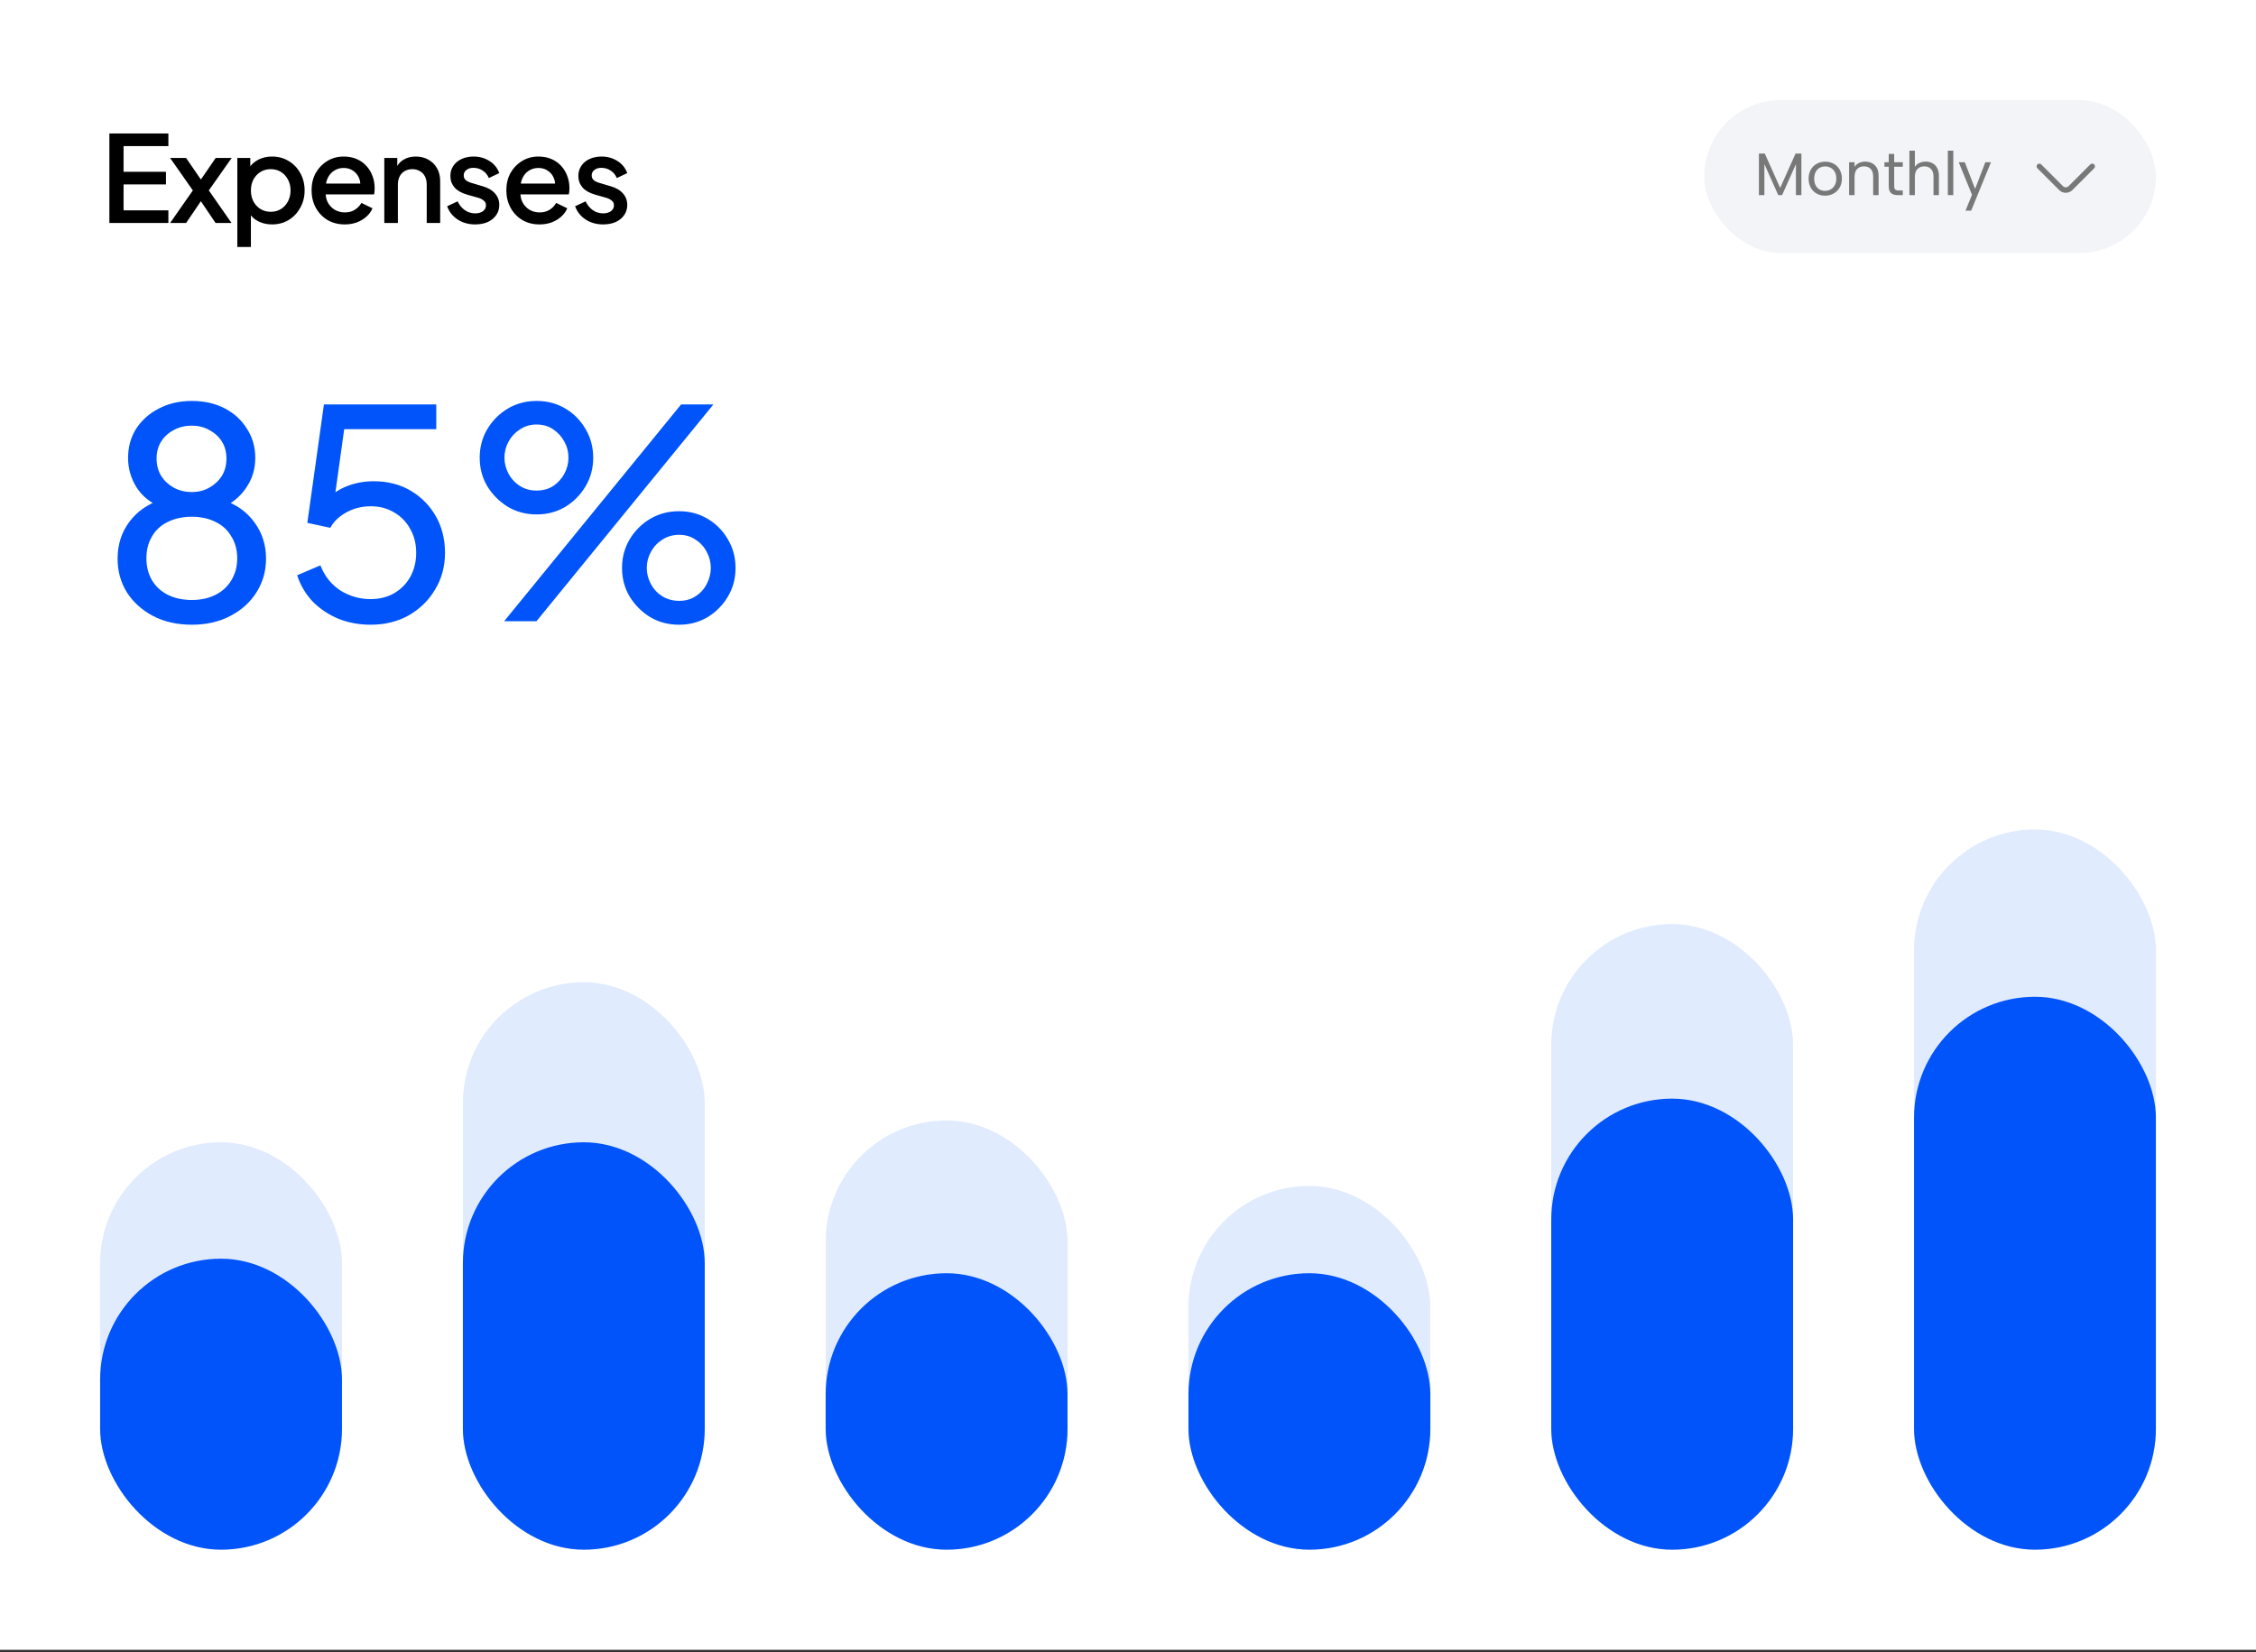 <svg width="243" height="178" viewBox="0 0 243 178" fill="none" xmlns="http://www.w3.org/2000/svg">
<rect x="0" y="0" width="243" height="178" fill="#333333" stroke="none"/>
<rect width="243.003" height="177.738" fill="white"/>
<path d="M11.782 24.021V14.379H18.137V15.738H13.309V18.508H17.878V19.867H13.309V22.663H18.137V24.021H11.782ZM18.326 24.021L20.772 20.514L18.326 17.019H20.047L22.053 19.945H21.225L23.231 17.019H24.952L22.493 20.514L24.939 24.021H23.218L21.238 21.083H22.04L20.047 24.021H18.326ZM25.563 26.61V17.019H26.96V18.469L26.792 18.133C27.051 17.735 27.396 17.425 27.828 17.201C28.259 16.976 28.751 16.864 29.303 16.864C29.968 16.864 30.563 17.024 31.089 17.343C31.624 17.662 32.043 18.098 32.345 18.65C32.655 19.202 32.811 19.824 32.811 20.514C32.811 21.204 32.655 21.826 32.345 22.378C32.043 22.93 31.629 23.37 31.102 23.698C30.576 24.017 29.976 24.177 29.303 24.177C28.759 24.177 28.263 24.065 27.815 23.84C27.375 23.616 27.034 23.292 26.792 22.87L27.025 22.598V26.61H25.563ZM29.161 22.818C29.575 22.818 29.942 22.719 30.261 22.52C30.58 22.322 30.83 22.05 31.012 21.705C31.201 21.351 31.296 20.954 31.296 20.514C31.296 20.074 31.201 19.681 31.012 19.336C30.83 18.991 30.58 18.719 30.261 18.521C29.942 18.322 29.575 18.223 29.161 18.223C28.755 18.223 28.389 18.322 28.061 18.521C27.741 18.719 27.487 18.991 27.297 19.336C27.116 19.681 27.025 20.074 27.025 20.514C27.025 20.954 27.116 21.351 27.297 21.705C27.487 22.05 27.741 22.322 28.061 22.52C28.389 22.719 28.755 22.818 29.161 22.818ZM37.133 24.177C36.434 24.177 35.812 24.017 35.269 23.698C34.734 23.37 34.315 22.93 34.013 22.378C33.711 21.817 33.56 21.191 33.56 20.501C33.56 19.794 33.711 19.168 34.013 18.624C34.324 18.081 34.738 17.654 35.256 17.343C35.774 17.024 36.36 16.864 37.016 16.864C37.542 16.864 38.013 16.955 38.427 17.136C38.841 17.317 39.191 17.567 39.475 17.887C39.76 18.197 39.976 18.555 40.122 18.961C40.278 19.366 40.355 19.798 40.355 20.255C40.355 20.367 40.351 20.484 40.342 20.605C40.334 20.725 40.317 20.837 40.291 20.941H34.712V19.776H39.462L38.763 20.307C38.85 19.884 38.819 19.509 38.673 19.181C38.535 18.844 38.319 18.581 38.026 18.391C37.741 18.193 37.404 18.094 37.016 18.094C36.628 18.094 36.283 18.193 35.981 18.391C35.679 18.581 35.446 18.857 35.282 19.22C35.118 19.573 35.053 20.005 35.088 20.514C35.044 20.988 35.109 21.403 35.282 21.756C35.463 22.11 35.713 22.386 36.032 22.585C36.36 22.783 36.731 22.883 37.145 22.883C37.568 22.883 37.926 22.788 38.22 22.598C38.522 22.408 38.759 22.162 38.932 21.86L40.122 22.442C39.984 22.77 39.769 23.068 39.475 23.335C39.191 23.594 38.845 23.802 38.44 23.957C38.043 24.104 37.607 24.177 37.133 24.177ZM41.395 24.021V17.019H42.792V18.391L42.624 18.21C42.797 17.77 43.073 17.438 43.452 17.213C43.832 16.98 44.272 16.864 44.773 16.864C45.29 16.864 45.748 16.976 46.145 17.201C46.541 17.425 46.852 17.735 47.076 18.133C47.301 18.529 47.413 18.987 47.413 19.504V24.021H45.963V19.893C45.963 19.539 45.899 19.241 45.769 19C45.64 18.749 45.454 18.56 45.213 18.43C44.98 18.292 44.712 18.223 44.41 18.223C44.108 18.223 43.836 18.292 43.595 18.43C43.362 18.56 43.181 18.749 43.051 19C42.922 19.25 42.857 19.547 42.857 19.893V24.021H41.395ZM51.178 24.177C50.462 24.177 49.832 24 49.289 23.646C48.754 23.292 48.379 22.818 48.163 22.222L49.289 21.692C49.479 22.089 49.737 22.404 50.065 22.637C50.402 22.87 50.773 22.986 51.178 22.986C51.524 22.986 51.804 22.908 52.02 22.753C52.236 22.598 52.343 22.386 52.343 22.119C52.343 21.946 52.296 21.808 52.201 21.705C52.106 21.593 51.985 21.502 51.839 21.433C51.7 21.364 51.558 21.312 51.411 21.278L50.311 20.967C49.707 20.794 49.254 20.535 48.952 20.19C48.659 19.837 48.512 19.427 48.512 18.961C48.512 18.538 48.62 18.171 48.836 17.861C49.051 17.541 49.349 17.296 49.729 17.123C50.109 16.95 50.536 16.864 51.01 16.864C51.649 16.864 52.218 17.024 52.719 17.343C53.219 17.654 53.573 18.089 53.78 18.65L52.654 19.181C52.516 18.844 52.296 18.577 51.994 18.378C51.7 18.18 51.368 18.081 50.997 18.081C50.678 18.081 50.423 18.158 50.234 18.314C50.044 18.46 49.949 18.654 49.949 18.896C49.949 19.06 49.992 19.198 50.078 19.31C50.165 19.414 50.277 19.5 50.415 19.569C50.553 19.63 50.695 19.681 50.842 19.724L51.981 20.061C52.559 20.225 53.004 20.484 53.314 20.837C53.625 21.183 53.78 21.597 53.78 22.08C53.78 22.494 53.668 22.861 53.444 23.18C53.228 23.491 52.926 23.737 52.538 23.918C52.149 24.09 51.696 24.177 51.178 24.177ZM58.112 24.177C57.413 24.177 56.792 24.017 56.248 23.698C55.714 23.37 55.295 22.93 54.993 22.378C54.691 21.817 54.54 21.191 54.54 20.501C54.54 19.794 54.691 19.168 54.993 18.624C55.304 18.081 55.718 17.654 56.236 17.343C56.753 17.024 57.34 16.864 57.996 16.864C58.522 16.864 58.992 16.955 59.407 17.136C59.821 17.317 60.17 17.567 60.455 17.887C60.74 18.197 60.955 18.555 61.102 18.961C61.257 19.366 61.335 19.798 61.335 20.255C61.335 20.367 61.331 20.484 61.322 20.605C61.313 20.725 61.296 20.837 61.27 20.941H55.692V19.776H60.442L59.743 20.307C59.829 19.884 59.799 19.509 59.653 19.181C59.514 18.844 59.299 18.581 59.005 18.391C58.721 18.193 58.384 18.094 57.996 18.094C57.608 18.094 57.262 18.193 56.96 18.391C56.658 18.581 56.425 18.857 56.261 19.22C56.097 19.573 56.033 20.005 56.067 20.514C56.024 20.988 56.089 21.403 56.261 21.756C56.443 22.11 56.693 22.386 57.012 22.585C57.34 22.783 57.711 22.883 58.125 22.883C58.548 22.883 58.906 22.788 59.2 22.598C59.502 22.408 59.739 22.162 59.911 21.86L61.102 22.442C60.964 22.77 60.748 23.068 60.455 23.335C60.17 23.594 59.825 23.802 59.419 23.957C59.023 24.104 58.587 24.177 58.112 24.177ZM64.963 24.177C64.246 24.177 63.617 24 63.073 23.646C62.538 23.292 62.163 22.818 61.947 22.222L63.073 21.692C63.263 22.089 63.522 22.404 63.85 22.637C64.186 22.87 64.557 22.986 64.963 22.986C65.308 22.986 65.588 22.908 65.804 22.753C66.02 22.598 66.128 22.386 66.128 22.119C66.128 21.946 66.08 21.808 65.985 21.705C65.89 21.593 65.769 21.502 65.623 21.433C65.485 21.364 65.342 21.312 65.196 21.278L64.096 20.967C63.492 20.794 63.038 20.535 62.736 20.19C62.443 19.837 62.297 19.427 62.297 18.961C62.297 18.538 62.404 18.171 62.62 17.861C62.836 17.541 63.133 17.296 63.513 17.123C63.893 16.95 64.32 16.864 64.794 16.864C65.433 16.864 66.002 17.024 66.503 17.343C67.003 17.654 67.357 18.089 67.564 18.65L66.438 19.181C66.3 18.844 66.08 18.577 65.778 18.378C65.485 18.18 65.153 18.081 64.781 18.081C64.462 18.081 64.208 18.158 64.018 18.314C63.828 18.46 63.733 18.654 63.733 18.896C63.733 19.06 63.776 19.198 63.863 19.31C63.949 19.414 64.061 19.5 64.199 19.569C64.337 19.63 64.48 19.681 64.626 19.724L65.765 20.061C66.343 20.225 66.788 20.484 67.098 20.837C67.409 21.183 67.564 21.597 67.564 22.08C67.564 22.494 67.452 22.861 67.228 23.18C67.012 23.491 66.71 23.737 66.322 23.918C65.933 24.09 65.48 24.177 64.963 24.177Z" fill="black"/>
<rect x="183.566" y="10.786" width="48.65" height="16.471" rx="8.236" fill="#F3F4F7"/>
<path d="M194.033 16.543V21.021H193.444V17.682L191.955 21.021H191.541L190.046 17.676V21.021H189.457V16.543H190.091L191.748 20.245L193.405 16.543H194.033ZM196.578 21.08C196.246 21.08 195.944 21.004 195.672 20.853C195.405 20.702 195.193 20.489 195.038 20.213C194.887 19.932 194.811 19.608 194.811 19.242C194.811 18.879 194.889 18.56 195.044 18.284C195.204 18.004 195.42 17.79 195.691 17.643C195.963 17.492 196.267 17.417 196.604 17.417C196.94 17.417 197.245 17.492 197.516 17.643C197.788 17.79 198.002 18.002 198.157 18.278C198.317 18.554 198.396 18.875 198.396 19.242C198.396 19.608 198.315 19.932 198.151 20.213C197.991 20.489 197.773 20.702 197.497 20.853C197.221 21.004 196.915 21.08 196.578 21.08ZM196.578 20.562C196.789 20.562 196.988 20.512 197.173 20.413C197.359 20.314 197.508 20.165 197.62 19.967C197.736 19.768 197.795 19.527 197.795 19.242C197.795 18.957 197.739 18.715 197.626 18.517C197.514 18.319 197.368 18.172 197.186 18.077C197.005 17.978 196.809 17.928 196.597 17.928C196.382 17.928 196.183 17.978 196.002 18.077C195.825 18.172 195.683 18.319 195.575 18.517C195.467 18.715 195.413 18.957 195.413 19.242C195.413 19.531 195.465 19.775 195.568 19.973C195.676 20.172 195.819 20.32 195.996 20.42C196.172 20.515 196.367 20.562 196.578 20.562ZM200.899 17.41C201.33 17.41 201.68 17.542 201.947 17.805C202.215 18.064 202.348 18.439 202.348 18.931V21.021H201.766V19.015C201.766 18.662 201.677 18.392 201.501 18.206C201.324 18.017 201.082 17.922 200.776 17.922C200.465 17.922 200.217 18.019 200.032 18.213C199.85 18.407 199.76 18.69 199.76 19.061V21.021H199.171V17.475H199.76V17.98C199.876 17.799 200.034 17.659 200.232 17.559C200.435 17.46 200.657 17.41 200.899 17.41ZM204.029 17.96V20.051C204.029 20.223 204.065 20.346 204.139 20.42C204.212 20.489 204.339 20.523 204.52 20.523H204.954V21.021H204.423C204.095 21.021 203.85 20.946 203.686 20.795C203.522 20.644 203.44 20.396 203.44 20.051V17.96H202.98V17.475H203.44V16.582H204.029V17.475H204.954V17.96H204.029ZM207.428 17.41C207.695 17.41 207.937 17.469 208.153 17.585C208.368 17.697 208.537 17.868 208.657 18.096C208.782 18.325 208.845 18.603 208.845 18.931V21.021H208.263V19.015C208.263 18.662 208.174 18.392 207.997 18.206C207.82 18.017 207.579 17.922 207.272 17.922C206.962 17.922 206.714 18.019 206.528 18.213C206.347 18.407 206.256 18.69 206.256 19.061V21.021H205.668V16.233H206.256V17.98C206.373 17.799 206.533 17.659 206.735 17.559C206.942 17.46 207.173 17.41 207.428 17.41ZM210.396 16.233V21.021H209.807V16.233H210.396ZM214.454 17.475L212.319 22.691H211.71L212.409 20.983L210.979 17.475H211.633L212.746 20.349L213.846 17.475H214.454Z" fill="#787878"/>
<path d="M219.663 17.925L222.007 20.269C222.283 20.546 222.736 20.546 223.013 20.269L225.357 17.925" stroke="#787878" stroke-width="0.588" stroke-miterlimit="10" stroke-linecap="round" stroke-linejoin="round"/>
<path d="M20.66 67.302C19.093 67.302 17.703 66.989 16.491 66.362C15.3 65.734 14.359 64.888 13.669 63.822C13.001 62.735 12.666 61.523 12.666 60.185C12.666 58.681 13.084 57.364 13.92 56.235C14.756 55.107 15.906 54.302 17.369 53.821L17.306 54.605C16.198 54.166 15.331 53.466 14.704 52.505C14.098 51.522 13.795 50.467 13.795 49.338C13.795 48.147 14.087 47.092 14.673 46.172C15.279 45.252 16.094 44.531 17.118 44.009C18.163 43.465 19.344 43.194 20.66 43.194C21.977 43.194 23.148 43.455 24.172 43.977C25.196 44.5 26 45.231 26.586 46.172C27.192 47.092 27.495 48.147 27.495 49.338C27.495 50.53 27.171 51.596 26.523 52.536C25.896 53.477 25.06 54.177 24.015 54.636L23.921 53.821C25.405 54.302 26.565 55.117 27.401 56.267C28.237 57.395 28.655 58.702 28.655 60.185C28.655 61.523 28.31 62.735 27.62 63.822C26.951 64.888 26.011 65.734 24.799 66.362C23.607 66.989 22.228 67.302 20.66 67.302ZM20.66 64.637C21.643 64.637 22.5 64.449 23.231 64.073C23.963 63.697 24.527 63.174 24.924 62.505C25.342 61.816 25.551 61.032 25.551 60.154C25.551 59.255 25.342 58.472 24.924 57.803C24.527 57.113 23.963 56.591 23.231 56.235C22.5 55.859 21.643 55.671 20.66 55.671C19.678 55.671 18.811 55.859 18.058 56.235C17.327 56.591 16.763 57.113 16.366 57.803C15.968 58.472 15.77 59.255 15.77 60.154C15.77 61.032 15.968 61.816 16.366 62.505C16.763 63.174 17.327 63.697 18.058 64.073C18.811 64.449 19.678 64.637 20.66 64.637ZM20.66 53.006C21.371 53.006 21.998 52.849 22.541 52.536C23.106 52.222 23.555 51.804 23.89 51.282C24.224 50.739 24.391 50.112 24.391 49.401C24.391 48.69 24.224 48.074 23.89 47.551C23.555 47.029 23.106 46.621 22.541 46.329C21.998 46.015 21.371 45.858 20.66 45.858C19.929 45.858 19.281 46.015 18.717 46.329C18.152 46.621 17.703 47.029 17.369 47.551C17.034 48.074 16.867 48.69 16.867 49.401C16.867 50.112 17.034 50.739 17.369 51.282C17.703 51.804 18.152 52.222 18.717 52.536C19.281 52.849 19.929 53.006 20.66 53.006ZM39.907 67.302C38.694 67.302 37.555 67.093 36.489 66.675C35.423 66.236 34.493 65.62 33.699 64.825C32.926 64.01 32.362 63.059 32.006 61.972L34.514 60.907C34.953 62.056 35.664 62.955 36.646 63.603C37.649 64.23 38.736 64.543 39.907 64.543C40.868 64.543 41.715 64.334 42.446 63.916C43.198 63.477 43.784 62.882 44.202 62.129C44.62 61.356 44.829 60.499 44.829 59.559C44.829 58.576 44.609 57.709 44.17 56.956C43.752 56.204 43.178 55.619 42.446 55.201C41.715 54.762 40.879 54.542 39.938 54.542C38.977 54.542 38.099 54.762 37.305 55.201C36.51 55.64 35.936 56.194 35.58 56.862L33.104 56.329L34.891 43.57H46.992V46.235H36.05L37.242 45.043L35.862 54.95L34.797 54.323C35.486 53.445 36.291 52.818 37.211 52.442C38.151 52.045 39.165 51.846 40.252 51.846C41.777 51.846 43.115 52.191 44.264 52.881C45.414 53.571 46.312 54.49 46.96 55.64C47.608 56.789 47.932 58.096 47.932 59.559C47.932 61.022 47.577 62.338 46.866 63.509C46.177 64.679 45.226 65.609 44.014 66.299C42.822 66.968 41.453 67.302 39.907 67.302ZM54.303 66.926L73.364 43.57H76.844L57.783 66.926H54.303ZM57.814 55.42C56.665 55.42 55.63 55.148 54.711 54.605C53.791 54.041 53.049 53.299 52.485 52.379C51.941 51.46 51.67 50.435 51.67 49.307C51.67 48.178 51.941 47.154 52.485 46.235C53.049 45.294 53.791 44.552 54.711 44.009C55.63 43.465 56.665 43.194 57.814 43.194C58.943 43.194 59.967 43.465 60.887 44.009C61.806 44.552 62.538 45.294 63.081 46.235C63.624 47.154 63.896 48.178 63.896 49.307C63.896 50.435 63.624 51.46 63.081 52.379C62.538 53.299 61.806 54.041 60.887 54.605C59.967 55.148 58.943 55.42 57.814 55.42ZM57.783 52.849C58.493 52.849 59.1 52.682 59.601 52.348C60.103 52.014 60.5 51.575 60.792 51.031C61.085 50.488 61.231 49.913 61.231 49.307C61.231 48.68 61.085 48.105 60.792 47.583C60.5 47.039 60.103 46.6 59.601 46.266C59.1 45.911 58.493 45.733 57.783 45.733C57.114 45.733 56.519 45.911 55.996 46.266C55.473 46.6 55.066 47.039 54.773 47.583C54.481 48.126 54.334 48.701 54.334 49.307C54.334 49.892 54.481 50.467 54.773 51.031C55.066 51.575 55.473 52.014 55.996 52.348C56.519 52.682 57.114 52.849 57.783 52.849ZM73.145 67.302C71.995 67.302 70.96 67.03 70.041 66.487C69.121 65.923 68.379 65.181 67.815 64.261C67.272 63.341 67 62.317 67 61.189C67 60.06 67.272 59.036 67.815 58.116C68.379 57.176 69.121 56.434 70.041 55.891C70.96 55.347 71.995 55.075 73.145 55.075C74.273 55.075 75.297 55.347 76.217 55.891C77.136 56.434 77.868 57.176 78.411 58.116C78.955 59.036 79.227 60.06 79.227 61.189C79.227 62.317 78.955 63.341 78.411 64.261C77.868 65.181 77.136 65.923 76.217 66.487C75.297 67.03 74.273 67.302 73.145 67.302ZM73.145 64.731C73.834 64.731 74.43 64.564 74.931 64.23C75.454 63.895 75.851 63.456 76.123 62.913C76.415 62.37 76.562 61.795 76.562 61.189C76.562 60.562 76.415 59.987 76.123 59.464C75.851 58.921 75.454 58.482 74.931 58.148C74.43 57.792 73.834 57.615 73.145 57.615C72.476 57.615 71.87 57.792 71.326 58.148C70.804 58.482 70.396 58.921 70.104 59.464C69.811 60.008 69.665 60.583 69.665 61.189C69.665 61.774 69.811 62.349 70.104 62.913C70.396 63.456 70.804 63.895 71.326 64.23C71.87 64.564 72.476 64.731 73.145 64.731Z" fill="#0054F9"/>
<rect opacity="0.12" x="10.785" y="123.06" width="26.051" height="43.89" rx="13.025" fill="#0054F9"/>
<rect x="10.785" y="135.6" width="26.051" height="31.35" rx="13.025" fill="#0054F9"/>
<rect opacity="0.12" x="49.859" y="105.818" width="26.051" height="61.133" rx="13.025" fill="#0054F9"/>
<rect x="49.859" y="123.06" width="26.051" height="43.89" rx="13.025" fill="#0054F9"/>
<rect opacity="0.12" x="88.936" y="120.71" width="26.051" height="46.242" rx="13.025" fill="#0054F9"/>
<rect x="88.936" y="137.168" width="26.051" height="29.783" rx="13.025" fill="#0054F9"/>
<rect opacity="0.12" x="128.014" y="127.762" width="26.051" height="39.188" rx="13.025" fill="#0054F9"/>
<rect x="128.014" y="137.167" width="26.051" height="29.783" rx="13.025" fill="#0054F9"/>
<rect opacity="0.12" x="167.088" y="99.549" width="26.051" height="67.403" rx="13.025" fill="#0054F9"/>
<rect x="167.088" y="118.358" width="26.051" height="48.593" rx="13.025" fill="#0054F9"/>
<rect opacity="0.12" x="206.166" y="89.359" width="26.051" height="77.592" rx="13.025" fill="#0054F9"/>
<rect x="206.166" y="107.384" width="26.051" height="59.566" rx="13.025" fill="#0054F9"/>
</svg>
